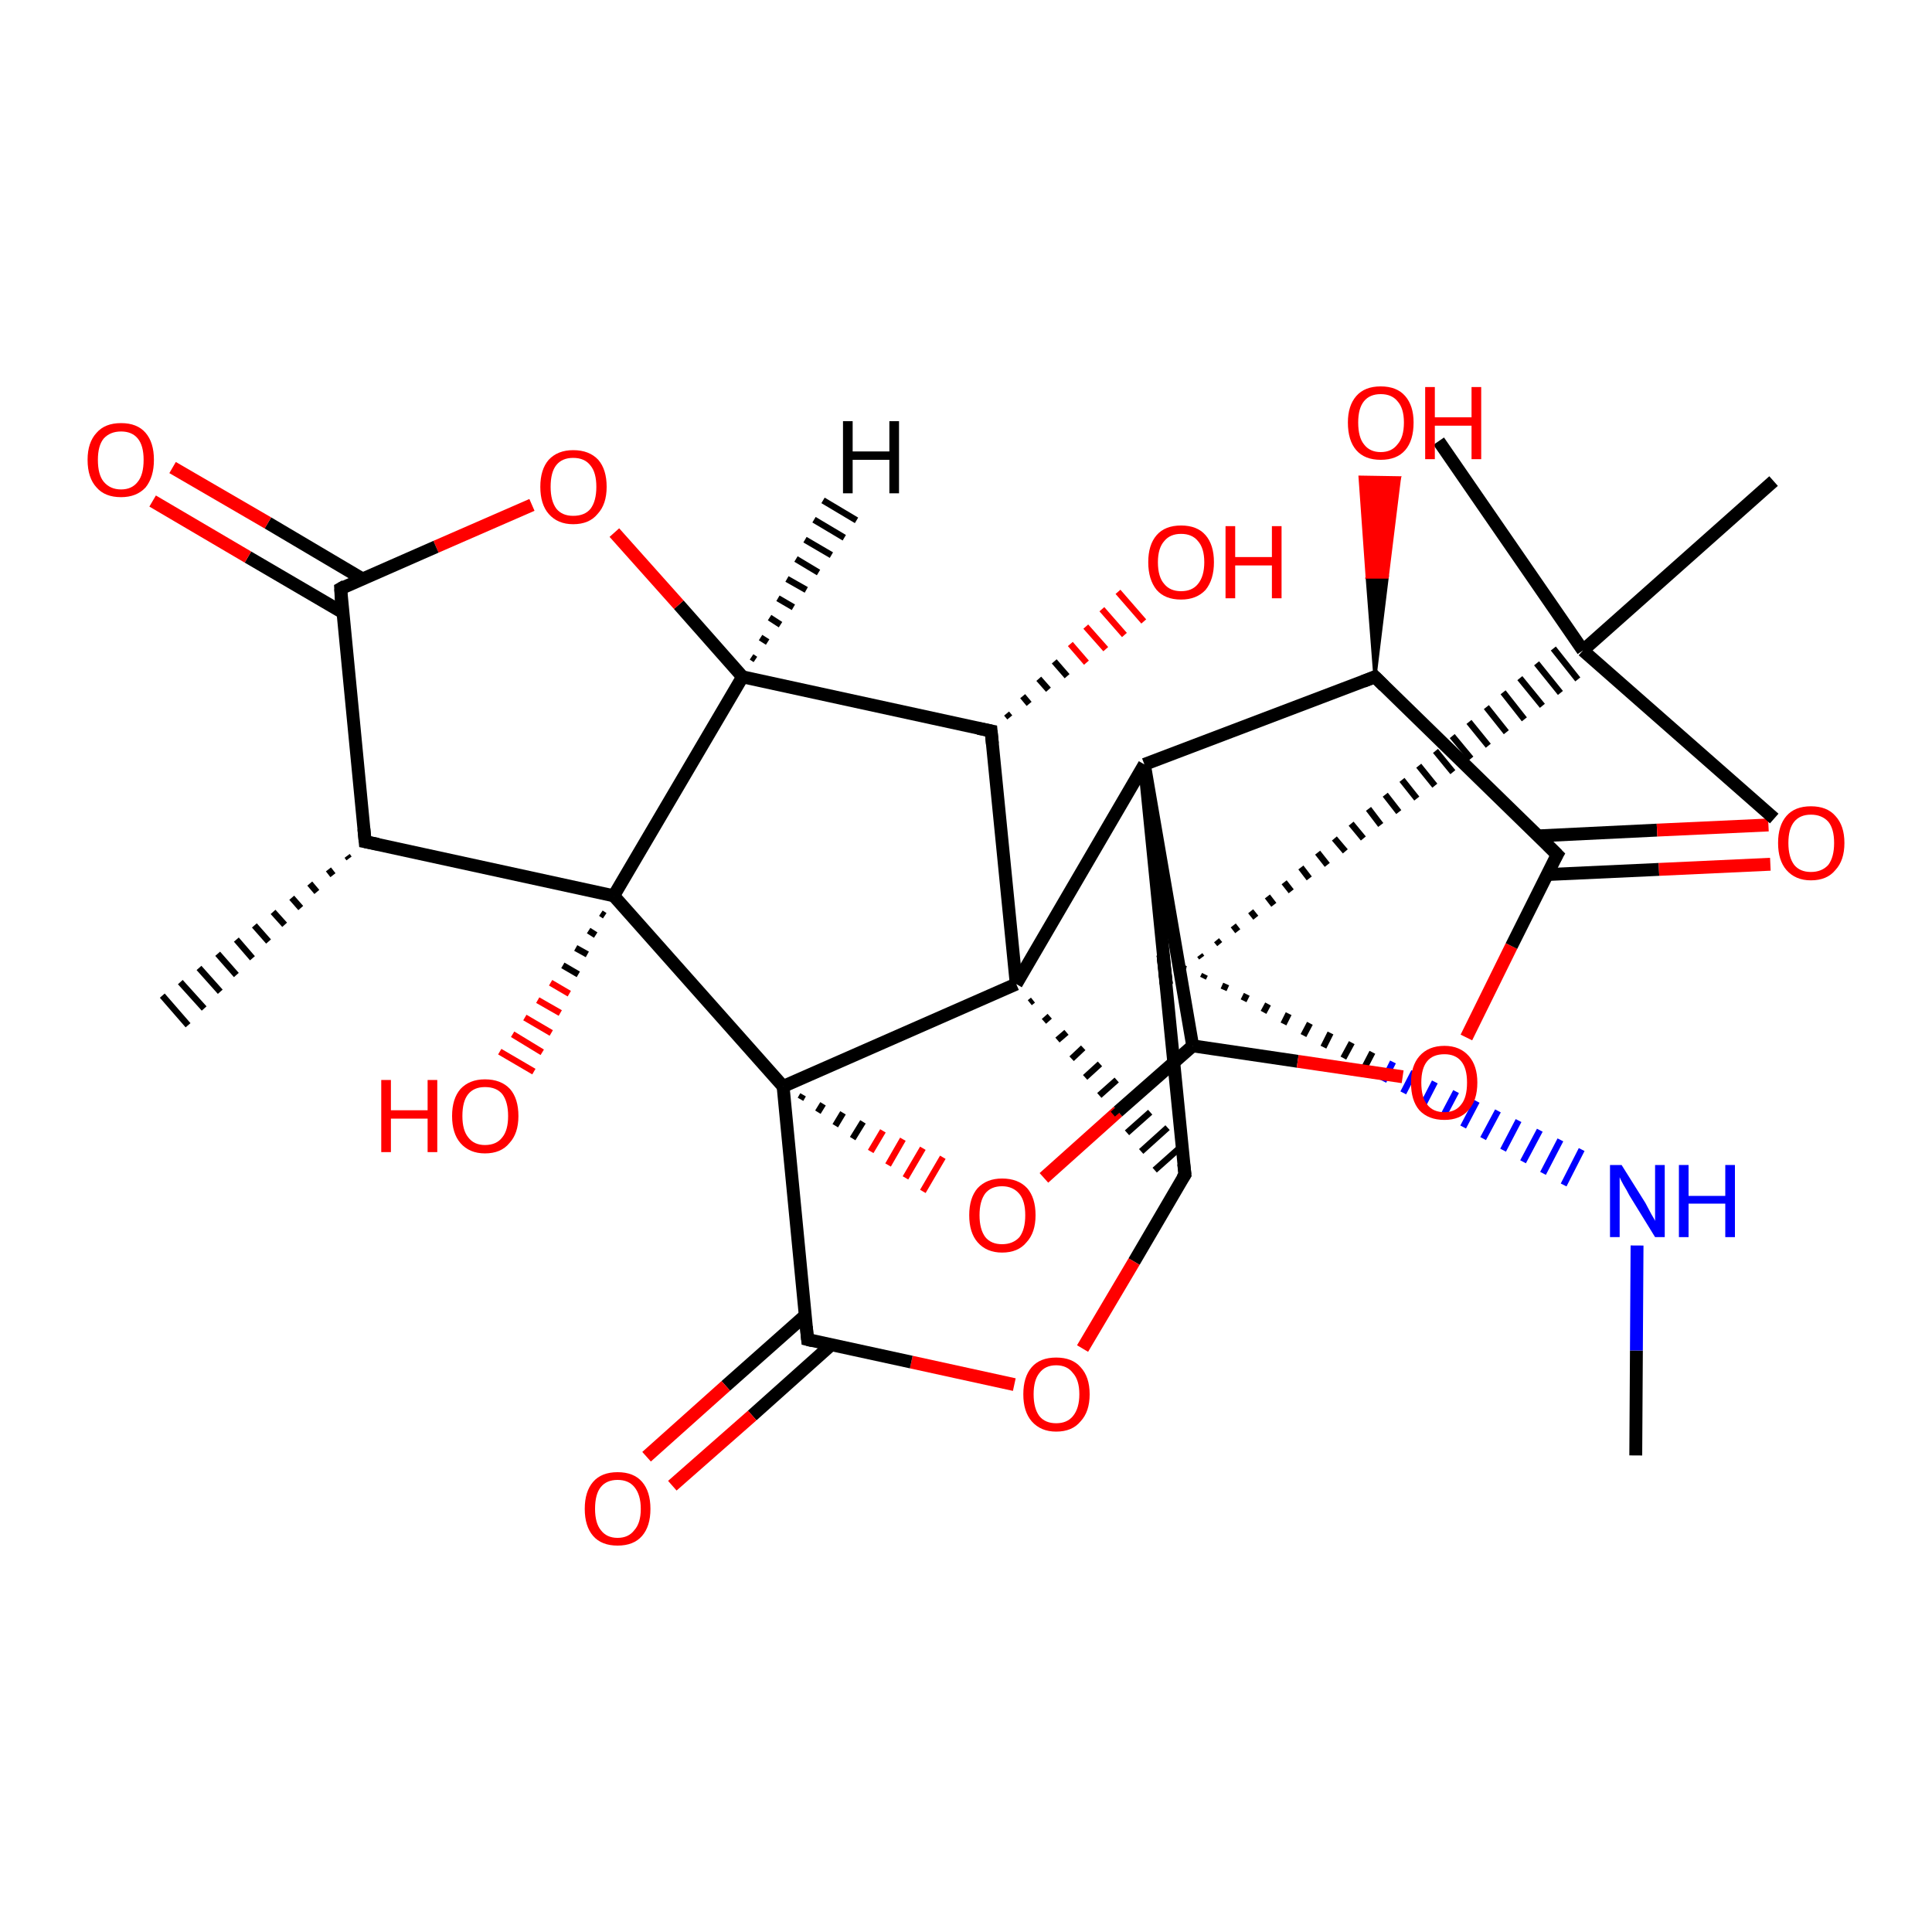 <?xml version='1.0' encoding='iso-8859-1'?>
<svg version='1.1' baseProfile='full'
              xmlns='http://www.w3.org/2000/svg'
                      xmlns:rdkit='http://www.rdkit.org/xml'
                      xmlns:xlink='http://www.w3.org/1999/xlink'
                  xml:space='preserve'
width='300px' height='300px' viewBox='0 0 300 300'>
<!-- END OF HEADER -->
<rect style='opacity:1.0;fill:#FFFFFF;stroke:none' width='300.0' height='300.0' x='0.0' y='0.0'> </rect>
<path class='bond-0 atom-0 atom-1' d='M 254.0,226.0 L 254.1,209.7' style='fill:none;fill-rule:evenodd;stroke:#000000;stroke-width:2.0px;stroke-linecap:butt;stroke-linejoin:miter;stroke-opacity:1' />
<path class='bond-0 atom-0 atom-1' d='M 254.1,209.7 L 254.2,193.4' style='fill:none;fill-rule:evenodd;stroke:#0000FF;stroke-width:2.0px;stroke-linecap:butt;stroke-linejoin:miter;stroke-opacity:1' />
<path class='bond-1 atom-2 atom-1' d='M 183.7,150.1 L 183.9,149.8' style='fill:none;fill-rule:evenodd;stroke:#000000;stroke-width:1.0px;stroke-linecap:butt;stroke-linejoin:miter;stroke-opacity:1' />
<path class='bond-1 atom-2 atom-1' d='M 186.8,151.9 L 187.1,151.3' style='fill:none;fill-rule:evenodd;stroke:#000000;stroke-width:1.0px;stroke-linecap:butt;stroke-linejoin:miter;stroke-opacity:1' />
<path class='bond-1 atom-2 atom-1' d='M 190.0,153.7 L 190.4,152.8' style='fill:none;fill-rule:evenodd;stroke:#000000;stroke-width:1.0px;stroke-linecap:butt;stroke-linejoin:miter;stroke-opacity:1' />
<path class='bond-1 atom-2 atom-1' d='M 193.1,155.4 L 193.6,154.4' style='fill:none;fill-rule:evenodd;stroke:#000000;stroke-width:1.0px;stroke-linecap:butt;stroke-linejoin:miter;stroke-opacity:1' />
<path class='bond-1 atom-2 atom-1' d='M 196.2,157.2 L 196.9,155.9' style='fill:none;fill-rule:evenodd;stroke:#000000;stroke-width:1.0px;stroke-linecap:butt;stroke-linejoin:miter;stroke-opacity:1' />
<path class='bond-1 atom-2 atom-1' d='M 199.3,159.0 L 200.1,157.4' style='fill:none;fill-rule:evenodd;stroke:#000000;stroke-width:1.0px;stroke-linecap:butt;stroke-linejoin:miter;stroke-opacity:1' />
<path class='bond-1 atom-2 atom-1' d='M 202.4,160.8 L 203.4,158.9' style='fill:none;fill-rule:evenodd;stroke:#000000;stroke-width:1.0px;stroke-linecap:butt;stroke-linejoin:miter;stroke-opacity:1' />
<path class='bond-1 atom-2 atom-1' d='M 205.5,162.6 L 206.6,160.4' style='fill:none;fill-rule:evenodd;stroke:#000000;stroke-width:1.0px;stroke-linecap:butt;stroke-linejoin:miter;stroke-opacity:1' />
<path class='bond-1 atom-2 atom-1' d='M 208.6,164.3 L 209.9,161.9' style='fill:none;fill-rule:evenodd;stroke:#000000;stroke-width:1.0px;stroke-linecap:butt;stroke-linejoin:miter;stroke-opacity:1' />
<path class='bond-1 atom-2 atom-1' d='M 211.7,166.1 L 213.1,163.4' style='fill:none;fill-rule:evenodd;stroke:#000000;stroke-width:1.0px;stroke-linecap:butt;stroke-linejoin:miter;stroke-opacity:1' />
<path class='bond-1 atom-2 atom-1' d='M 214.8,167.9 L 216.3,164.9' style='fill:none;fill-rule:evenodd;stroke:#0000FF;stroke-width:1.0px;stroke-linecap:butt;stroke-linejoin:miter;stroke-opacity:1' />
<path class='bond-1 atom-2 atom-1' d='M 217.9,169.7 L 219.6,166.4' style='fill:none;fill-rule:evenodd;stroke:#0000FF;stroke-width:1.0px;stroke-linecap:butt;stroke-linejoin:miter;stroke-opacity:1' />
<path class='bond-1 atom-2 atom-1' d='M 221.0,171.5 L 222.8,168.0' style='fill:none;fill-rule:evenodd;stroke:#0000FF;stroke-width:1.0px;stroke-linecap:butt;stroke-linejoin:miter;stroke-opacity:1' />
<path class='bond-1 atom-2 atom-1' d='M 224.1,173.3 L 226.1,169.5' style='fill:none;fill-rule:evenodd;stroke:#0000FF;stroke-width:1.0px;stroke-linecap:butt;stroke-linejoin:miter;stroke-opacity:1' />
<path class='bond-1 atom-2 atom-1' d='M 227.2,175.0 L 229.3,171.0' style='fill:none;fill-rule:evenodd;stroke:#0000FF;stroke-width:1.0px;stroke-linecap:butt;stroke-linejoin:miter;stroke-opacity:1' />
<path class='bond-1 atom-2 atom-1' d='M 230.3,176.8 L 232.6,172.5' style='fill:none;fill-rule:evenodd;stroke:#0000FF;stroke-width:1.0px;stroke-linecap:butt;stroke-linejoin:miter;stroke-opacity:1' />
<path class='bond-1 atom-2 atom-1' d='M 233.4,178.6 L 235.8,174.0' style='fill:none;fill-rule:evenodd;stroke:#0000FF;stroke-width:1.0px;stroke-linecap:butt;stroke-linejoin:miter;stroke-opacity:1' />
<path class='bond-1 atom-2 atom-1' d='M 236.5,180.4 L 239.1,175.5' style='fill:none;fill-rule:evenodd;stroke:#0000FF;stroke-width:1.0px;stroke-linecap:butt;stroke-linejoin:miter;stroke-opacity:1' />
<path class='bond-1 atom-2 atom-1' d='M 239.6,182.2 L 242.3,177.0' style='fill:none;fill-rule:evenodd;stroke:#0000FF;stroke-width:1.0px;stroke-linecap:butt;stroke-linejoin:miter;stroke-opacity:1' />
<path class='bond-1 atom-2 atom-1' d='M 242.8,184.0 L 245.6,178.5' style='fill:none;fill-rule:evenodd;stroke:#0000FF;stroke-width:1.0px;stroke-linecap:butt;stroke-linejoin:miter;stroke-opacity:1' />
<path class='bond-2 atom-2 atom-3' d='M 180.6,148.3 L 184.0,182.4' style='fill:none;fill-rule:evenodd;stroke:#000000;stroke-width:2.0px;stroke-linecap:butt;stroke-linejoin:miter;stroke-opacity:1' />
<path class='bond-3 atom-3 atom-4' d='M 184.0,182.4 L 176.1,195.9' style='fill:none;fill-rule:evenodd;stroke:#000000;stroke-width:2.0px;stroke-linecap:butt;stroke-linejoin:miter;stroke-opacity:1' />
<path class='bond-3 atom-3 atom-4' d='M 176.1,195.9 L 168.1,209.4' style='fill:none;fill-rule:evenodd;stroke:#FF0000;stroke-width:2.0px;stroke-linecap:butt;stroke-linejoin:miter;stroke-opacity:1' />
<path class='bond-4 atom-4 atom-5' d='M 157.5,215.0 L 141.5,211.5' style='fill:none;fill-rule:evenodd;stroke:#FF0000;stroke-width:2.0px;stroke-linecap:butt;stroke-linejoin:miter;stroke-opacity:1' />
<path class='bond-4 atom-4 atom-5' d='M 141.5,211.5 L 125.4,208.0' style='fill:none;fill-rule:evenodd;stroke:#000000;stroke-width:2.0px;stroke-linecap:butt;stroke-linejoin:miter;stroke-opacity:1' />
<path class='bond-5 atom-5 atom-6' d='M 125.1,204.2 L 112.7,215.2' style='fill:none;fill-rule:evenodd;stroke:#000000;stroke-width:2.0px;stroke-linecap:butt;stroke-linejoin:miter;stroke-opacity:1' />
<path class='bond-5 atom-5 atom-6' d='M 112.7,215.2 L 100.4,226.2' style='fill:none;fill-rule:evenodd;stroke:#FF0000;stroke-width:2.0px;stroke-linecap:butt;stroke-linejoin:miter;stroke-opacity:1' />
<path class='bond-5 atom-5 atom-6' d='M 129.1,208.8 L 116.8,219.8' style='fill:none;fill-rule:evenodd;stroke:#000000;stroke-width:2.0px;stroke-linecap:butt;stroke-linejoin:miter;stroke-opacity:1' />
<path class='bond-5 atom-5 atom-6' d='M 116.8,219.8 L 104.4,230.7' style='fill:none;fill-rule:evenodd;stroke:#FF0000;stroke-width:2.0px;stroke-linecap:butt;stroke-linejoin:miter;stroke-opacity:1' />
<path class='bond-6 atom-5 atom-7' d='M 125.4,208.0 L 121.6,168.7' style='fill:none;fill-rule:evenodd;stroke:#000000;stroke-width:2.0px;stroke-linecap:butt;stroke-linejoin:miter;stroke-opacity:1' />
<path class='bond-7 atom-7 atom-8' d='M 124.3,170.7 L 124.7,170.0' style='fill:none;fill-rule:evenodd;stroke:#000000;stroke-width:1.0px;stroke-linecap:butt;stroke-linejoin:miter;stroke-opacity:1' />
<path class='bond-7 atom-7 atom-8' d='M 127.0,172.7 L 127.8,171.4' style='fill:none;fill-rule:evenodd;stroke:#000000;stroke-width:1.0px;stroke-linecap:butt;stroke-linejoin:miter;stroke-opacity:1' />
<path class='bond-7 atom-7 atom-8' d='M 129.7,174.8 L 130.9,172.8' style='fill:none;fill-rule:evenodd;stroke:#000000;stroke-width:1.0px;stroke-linecap:butt;stroke-linejoin:miter;stroke-opacity:1' />
<path class='bond-7 atom-7 atom-8' d='M 132.4,176.8 L 134.0,174.2' style='fill:none;fill-rule:evenodd;stroke:#000000;stroke-width:1.0px;stroke-linecap:butt;stroke-linejoin:miter;stroke-opacity:1' />
<path class='bond-7 atom-7 atom-8' d='M 135.2,178.8 L 137.1,175.6' style='fill:none;fill-rule:evenodd;stroke:#FF0000;stroke-width:1.0px;stroke-linecap:butt;stroke-linejoin:miter;stroke-opacity:1' />
<path class='bond-7 atom-7 atom-8' d='M 137.9,180.9 L 140.2,176.9' style='fill:none;fill-rule:evenodd;stroke:#FF0000;stroke-width:1.0px;stroke-linecap:butt;stroke-linejoin:miter;stroke-opacity:1' />
<path class='bond-7 atom-7 atom-8' d='M 140.6,182.9 L 143.3,178.3' style='fill:none;fill-rule:evenodd;stroke:#FF0000;stroke-width:1.0px;stroke-linecap:butt;stroke-linejoin:miter;stroke-opacity:1' />
<path class='bond-7 atom-7 atom-8' d='M 143.3,185.0 L 146.4,179.7' style='fill:none;fill-rule:evenodd;stroke:#FF0000;stroke-width:1.0px;stroke-linecap:butt;stroke-linejoin:miter;stroke-opacity:1' />
<path class='bond-8 atom-8 atom-9' d='M 162.1,182.9 L 173.6,172.6' style='fill:none;fill-rule:evenodd;stroke:#FF0000;stroke-width:2.0px;stroke-linecap:butt;stroke-linejoin:miter;stroke-opacity:1' />
<path class='bond-8 atom-8 atom-9' d='M 173.6,172.6 L 185.2,162.4' style='fill:none;fill-rule:evenodd;stroke:#000000;stroke-width:2.0px;stroke-linecap:butt;stroke-linejoin:miter;stroke-opacity:1' />
<path class='bond-9 atom-9 atom-10' d='M 185.2,162.4 L 201.5,164.8' style='fill:none;fill-rule:evenodd;stroke:#000000;stroke-width:2.0px;stroke-linecap:butt;stroke-linejoin:miter;stroke-opacity:1' />
<path class='bond-9 atom-9 atom-10' d='M 201.5,164.8 L 217.8,167.2' style='fill:none;fill-rule:evenodd;stroke:#FF0000;stroke-width:2.0px;stroke-linecap:butt;stroke-linejoin:miter;stroke-opacity:1' />
<path class='bond-10 atom-10 atom-11' d='M 227.7,161.1 L 234.7,146.9' style='fill:none;fill-rule:evenodd;stroke:#FF0000;stroke-width:2.0px;stroke-linecap:butt;stroke-linejoin:miter;stroke-opacity:1' />
<path class='bond-10 atom-10 atom-11' d='M 234.7,146.9 L 241.8,132.7' style='fill:none;fill-rule:evenodd;stroke:#000000;stroke-width:2.0px;stroke-linecap:butt;stroke-linejoin:miter;stroke-opacity:1' />
<path class='bond-11 atom-11 atom-12' d='M 240.2,135.8 L 257.6,135.0' style='fill:none;fill-rule:evenodd;stroke:#000000;stroke-width:2.0px;stroke-linecap:butt;stroke-linejoin:miter;stroke-opacity:1' />
<path class='bond-11 atom-11 atom-12' d='M 257.6,135.0 L 274.9,134.2' style='fill:none;fill-rule:evenodd;stroke:#FF0000;stroke-width:2.0px;stroke-linecap:butt;stroke-linejoin:miter;stroke-opacity:1' />
<path class='bond-11 atom-11 atom-12' d='M 238.8,129.8 L 257.3,128.9' style='fill:none;fill-rule:evenodd;stroke:#000000;stroke-width:2.0px;stroke-linecap:butt;stroke-linejoin:miter;stroke-opacity:1' />
<path class='bond-11 atom-11 atom-12' d='M 257.3,128.9 L 274.6,128.1' style='fill:none;fill-rule:evenodd;stroke:#FF0000;stroke-width:2.0px;stroke-linecap:butt;stroke-linejoin:miter;stroke-opacity:1' />
<path class='bond-12 atom-11 atom-13' d='M 241.8,132.7 L 213.5,105.1' style='fill:none;fill-rule:evenodd;stroke:#000000;stroke-width:2.0px;stroke-linecap:butt;stroke-linejoin:miter;stroke-opacity:1' />
<path class='bond-13 atom-13 atom-14' d='M 213.5,105.1 L 212.3,89.6 L 215.4,89.6 Z' style='fill:#000000;fill-rule:evenodd;fill-opacity:1;stroke:#000000;stroke-width:0.5px;stroke-linecap:butt;stroke-linejoin:miter;stroke-opacity:1;' />
<path class='bond-13 atom-13 atom-14' d='M 212.3,89.6 L 217.3,74.2 L 211.2,74.1 Z' style='fill:#FF0000;fill-rule:evenodd;fill-opacity:1;stroke:#FF0000;stroke-width:0.5px;stroke-linecap:butt;stroke-linejoin:miter;stroke-opacity:1;' />
<path class='bond-13 atom-13 atom-14' d='M 212.3,89.6 L 215.4,89.6 L 217.3,74.2 Z' style='fill:#FF0000;fill-rule:evenodd;fill-opacity:1;stroke:#FF0000;stroke-width:0.5px;stroke-linecap:butt;stroke-linejoin:miter;stroke-opacity:1;' />
<path class='bond-14 atom-13 atom-15' d='M 213.5,105.1 L 177.7,118.7' style='fill:none;fill-rule:evenodd;stroke:#000000;stroke-width:2.0px;stroke-linecap:butt;stroke-linejoin:miter;stroke-opacity:1' />
<path class='bond-15 atom-15 atom-16' d='M 177.7,118.7 L 181.1,152.8' style='fill:none;fill-rule:evenodd;stroke:#000000;stroke-width:2.0px;stroke-linecap:butt;stroke-linejoin:miter;stroke-opacity:1' />
<path class='bond-16 atom-16 atom-17' d='M 183.9,150.7 L 183.7,150.5' style='fill:none;fill-rule:evenodd;stroke:#000000;stroke-width:1.0px;stroke-linecap:butt;stroke-linejoin:miter;stroke-opacity:1' />
<path class='bond-16 atom-16 atom-17' d='M 186.6,148.7 L 186.3,148.3' style='fill:none;fill-rule:evenodd;stroke:#000000;stroke-width:1.0px;stroke-linecap:butt;stroke-linejoin:miter;stroke-opacity:1' />
<path class='bond-16 atom-16 atom-17' d='M 189.4,146.6 L 188.9,146.0' style='fill:none;fill-rule:evenodd;stroke:#000000;stroke-width:1.0px;stroke-linecap:butt;stroke-linejoin:miter;stroke-opacity:1' />
<path class='bond-16 atom-16 atom-17' d='M 192.2,144.6 L 191.5,143.7' style='fill:none;fill-rule:evenodd;stroke:#000000;stroke-width:1.0px;stroke-linecap:butt;stroke-linejoin:miter;stroke-opacity:1' />
<path class='bond-16 atom-16 atom-17' d='M 195.0,142.5 L 194.2,141.5' style='fill:none;fill-rule:evenodd;stroke:#000000;stroke-width:1.0px;stroke-linecap:butt;stroke-linejoin:miter;stroke-opacity:1' />
<path class='bond-16 atom-16 atom-17' d='M 197.8,140.5 L 196.8,139.2' style='fill:none;fill-rule:evenodd;stroke:#000000;stroke-width:1.0px;stroke-linecap:butt;stroke-linejoin:miter;stroke-opacity:1' />
<path class='bond-16 atom-16 atom-17' d='M 200.5,138.4 L 199.4,137.0' style='fill:none;fill-rule:evenodd;stroke:#000000;stroke-width:1.0px;stroke-linecap:butt;stroke-linejoin:miter;stroke-opacity:1' />
<path class='bond-16 atom-16 atom-17' d='M 203.3,136.4 L 202.0,134.7' style='fill:none;fill-rule:evenodd;stroke:#000000;stroke-width:1.0px;stroke-linecap:butt;stroke-linejoin:miter;stroke-opacity:1' />
<path class='bond-16 atom-16 atom-17' d='M 206.1,134.3 L 204.6,132.4' style='fill:none;fill-rule:evenodd;stroke:#000000;stroke-width:1.0px;stroke-linecap:butt;stroke-linejoin:miter;stroke-opacity:1' />
<path class='bond-16 atom-16 atom-17' d='M 208.9,132.2 L 207.2,130.2' style='fill:none;fill-rule:evenodd;stroke:#000000;stroke-width:1.0px;stroke-linecap:butt;stroke-linejoin:miter;stroke-opacity:1' />
<path class='bond-16 atom-16 atom-17' d='M 211.7,130.2 L 209.8,127.9' style='fill:none;fill-rule:evenodd;stroke:#000000;stroke-width:1.0px;stroke-linecap:butt;stroke-linejoin:miter;stroke-opacity:1' />
<path class='bond-16 atom-16 atom-17' d='M 214.4,128.1 L 212.5,125.6' style='fill:none;fill-rule:evenodd;stroke:#000000;stroke-width:1.0px;stroke-linecap:butt;stroke-linejoin:miter;stroke-opacity:1' />
<path class='bond-16 atom-16 atom-17' d='M 217.2,126.1 L 215.1,123.4' style='fill:none;fill-rule:evenodd;stroke:#000000;stroke-width:1.0px;stroke-linecap:butt;stroke-linejoin:miter;stroke-opacity:1' />
<path class='bond-16 atom-16 atom-17' d='M 220.0,124.0 L 217.7,121.1' style='fill:none;fill-rule:evenodd;stroke:#000000;stroke-width:1.0px;stroke-linecap:butt;stroke-linejoin:miter;stroke-opacity:1' />
<path class='bond-16 atom-16 atom-17' d='M 222.8,122.0 L 220.3,118.9' style='fill:none;fill-rule:evenodd;stroke:#000000;stroke-width:1.0px;stroke-linecap:butt;stroke-linejoin:miter;stroke-opacity:1' />
<path class='bond-16 atom-16 atom-17' d='M 225.6,119.9 L 222.9,116.6' style='fill:none;fill-rule:evenodd;stroke:#000000;stroke-width:1.0px;stroke-linecap:butt;stroke-linejoin:miter;stroke-opacity:1' />
<path class='bond-16 atom-16 atom-17' d='M 228.4,117.8 L 225.5,114.3' style='fill:none;fill-rule:evenodd;stroke:#000000;stroke-width:1.0px;stroke-linecap:butt;stroke-linejoin:miter;stroke-opacity:1' />
<path class='bond-16 atom-16 atom-17' d='M 231.1,115.8 L 228.1,112.1' style='fill:none;fill-rule:evenodd;stroke:#000000;stroke-width:1.0px;stroke-linecap:butt;stroke-linejoin:miter;stroke-opacity:1' />
<path class='bond-16 atom-16 atom-17' d='M 233.9,113.7 L 230.8,109.8' style='fill:none;fill-rule:evenodd;stroke:#000000;stroke-width:1.0px;stroke-linecap:butt;stroke-linejoin:miter;stroke-opacity:1' />
<path class='bond-16 atom-16 atom-17' d='M 236.7,111.7 L 233.4,107.5' style='fill:none;fill-rule:evenodd;stroke:#000000;stroke-width:1.0px;stroke-linecap:butt;stroke-linejoin:miter;stroke-opacity:1' />
<path class='bond-16 atom-16 atom-17' d='M 239.5,109.6 L 236.0,105.3' style='fill:none;fill-rule:evenodd;stroke:#000000;stroke-width:1.0px;stroke-linecap:butt;stroke-linejoin:miter;stroke-opacity:1' />
<path class='bond-16 atom-16 atom-17' d='M 242.3,107.6 L 238.6,103.0' style='fill:none;fill-rule:evenodd;stroke:#000000;stroke-width:1.0px;stroke-linecap:butt;stroke-linejoin:miter;stroke-opacity:1' />
<path class='bond-16 atom-16 atom-17' d='M 245.0,105.5 L 241.2,100.7' style='fill:none;fill-rule:evenodd;stroke:#000000;stroke-width:1.0px;stroke-linecap:butt;stroke-linejoin:miter;stroke-opacity:1' />
<path class='bond-17 atom-17 atom-18' d='M 245.8,101.0 L 223.4,68.5' style='fill:none;fill-rule:evenodd;stroke:#000000;stroke-width:2.0px;stroke-linecap:butt;stroke-linejoin:miter;stroke-opacity:1' />
<path class='bond-18 atom-17 atom-19' d='M 245.8,101.0 L 275.5,127.1' style='fill:none;fill-rule:evenodd;stroke:#000000;stroke-width:2.0px;stroke-linecap:butt;stroke-linejoin:miter;stroke-opacity:1' />
<path class='bond-19 atom-17 atom-20' d='M 245.8,101.0 L 275.4,74.7' style='fill:none;fill-rule:evenodd;stroke:#000000;stroke-width:2.0px;stroke-linecap:butt;stroke-linejoin:miter;stroke-opacity:1' />
<path class='bond-20 atom-15 atom-21' d='M 177.7,118.7 L 157.8,152.8' style='fill:none;fill-rule:evenodd;stroke:#000000;stroke-width:2.0px;stroke-linecap:butt;stroke-linejoin:miter;stroke-opacity:1' />
<path class='bond-21 atom-21 atom-22' d='M 157.8,152.8 L 153.9,113.5' style='fill:none;fill-rule:evenodd;stroke:#000000;stroke-width:2.0px;stroke-linecap:butt;stroke-linejoin:miter;stroke-opacity:1' />
<path class='bond-22 atom-22 atom-23' d='M 156.3,110.8 L 156.8,111.4' style='fill:none;fill-rule:evenodd;stroke:#000000;stroke-width:1.0px;stroke-linecap:butt;stroke-linejoin:miter;stroke-opacity:1' />
<path class='bond-22 atom-22 atom-23' d='M 158.8,108.1 L 159.8,109.3' style='fill:none;fill-rule:evenodd;stroke:#000000;stroke-width:1.0px;stroke-linecap:butt;stroke-linejoin:miter;stroke-opacity:1' />
<path class='bond-22 atom-22 atom-23' d='M 161.3,105.4 L 162.8,107.1' style='fill:none;fill-rule:evenodd;stroke:#000000;stroke-width:1.0px;stroke-linecap:butt;stroke-linejoin:miter;stroke-opacity:1' />
<path class='bond-22 atom-22 atom-23' d='M 163.7,102.7 L 165.7,105.0' style='fill:none;fill-rule:evenodd;stroke:#000000;stroke-width:1.0px;stroke-linecap:butt;stroke-linejoin:miter;stroke-opacity:1' />
<path class='bond-22 atom-22 atom-23' d='M 166.2,100.0 L 168.7,102.9' style='fill:none;fill-rule:evenodd;stroke:#FF0000;stroke-width:1.0px;stroke-linecap:butt;stroke-linejoin:miter;stroke-opacity:1' />
<path class='bond-22 atom-22 atom-23' d='M 168.6,97.3 L 171.7,100.8' style='fill:none;fill-rule:evenodd;stroke:#FF0000;stroke-width:1.0px;stroke-linecap:butt;stroke-linejoin:miter;stroke-opacity:1' />
<path class='bond-22 atom-22 atom-23' d='M 171.1,94.6 L 174.6,98.6' style='fill:none;fill-rule:evenodd;stroke:#FF0000;stroke-width:1.0px;stroke-linecap:butt;stroke-linejoin:miter;stroke-opacity:1' />
<path class='bond-22 atom-22 atom-23' d='M 173.6,91.9 L 177.6,96.5' style='fill:none;fill-rule:evenodd;stroke:#FF0000;stroke-width:1.0px;stroke-linecap:butt;stroke-linejoin:miter;stroke-opacity:1' />
<path class='bond-23 atom-22 atom-24' d='M 153.9,113.5 L 115.3,105.1' style='fill:none;fill-rule:evenodd;stroke:#000000;stroke-width:2.0px;stroke-linecap:butt;stroke-linejoin:miter;stroke-opacity:1' />
<path class='bond-24 atom-24 atom-25' d='M 115.3,105.1 L 105.4,93.9' style='fill:none;fill-rule:evenodd;stroke:#000000;stroke-width:2.0px;stroke-linecap:butt;stroke-linejoin:miter;stroke-opacity:1' />
<path class='bond-24 atom-24 atom-25' d='M 105.4,93.9 L 95.4,82.7' style='fill:none;fill-rule:evenodd;stroke:#FF0000;stroke-width:2.0px;stroke-linecap:butt;stroke-linejoin:miter;stroke-opacity:1' />
<path class='bond-25 atom-25 atom-26' d='M 82.6,78.4 L 67.7,84.9' style='fill:none;fill-rule:evenodd;stroke:#FF0000;stroke-width:2.0px;stroke-linecap:butt;stroke-linejoin:miter;stroke-opacity:1' />
<path class='bond-25 atom-25 atom-26' d='M 67.7,84.9 L 52.9,91.4' style='fill:none;fill-rule:evenodd;stroke:#000000;stroke-width:2.0px;stroke-linecap:butt;stroke-linejoin:miter;stroke-opacity:1' />
<path class='bond-26 atom-26 atom-27' d='M 56.3,89.9 L 41.6,81.2' style='fill:none;fill-rule:evenodd;stroke:#000000;stroke-width:2.0px;stroke-linecap:butt;stroke-linejoin:miter;stroke-opacity:1' />
<path class='bond-26 atom-26 atom-27' d='M 41.6,81.2 L 26.8,72.6' style='fill:none;fill-rule:evenodd;stroke:#FF0000;stroke-width:2.0px;stroke-linecap:butt;stroke-linejoin:miter;stroke-opacity:1' />
<path class='bond-26 atom-26 atom-27' d='M 53.2,95.1 L 38.5,86.5' style='fill:none;fill-rule:evenodd;stroke:#000000;stroke-width:2.0px;stroke-linecap:butt;stroke-linejoin:miter;stroke-opacity:1' />
<path class='bond-26 atom-26 atom-27' d='M 38.5,86.5 L 23.7,77.8' style='fill:none;fill-rule:evenodd;stroke:#FF0000;stroke-width:2.0px;stroke-linecap:butt;stroke-linejoin:miter;stroke-opacity:1' />
<path class='bond-27 atom-26 atom-28' d='M 52.9,91.4 L 56.7,130.7' style='fill:none;fill-rule:evenodd;stroke:#000000;stroke-width:2.0px;stroke-linecap:butt;stroke-linejoin:miter;stroke-opacity:1' />
<path class='bond-28 atom-28 atom-29' d='M 54.2,133.3 L 53.9,132.9' style='fill:none;fill-rule:evenodd;stroke:#000000;stroke-width:1.0px;stroke-linecap:butt;stroke-linejoin:miter;stroke-opacity:1' />
<path class='bond-28 atom-28 atom-29' d='M 51.7,135.9 L 51.0,135.0' style='fill:none;fill-rule:evenodd;stroke:#000000;stroke-width:1.0px;stroke-linecap:butt;stroke-linejoin:miter;stroke-opacity:1' />
<path class='bond-28 atom-28 atom-29' d='M 49.2,138.5 L 48.1,137.2' style='fill:none;fill-rule:evenodd;stroke:#000000;stroke-width:1.0px;stroke-linecap:butt;stroke-linejoin:miter;stroke-opacity:1' />
<path class='bond-28 atom-28 atom-29' d='M 46.7,141.0 L 45.3,139.4' style='fill:none;fill-rule:evenodd;stroke:#000000;stroke-width:1.0px;stroke-linecap:butt;stroke-linejoin:miter;stroke-opacity:1' />
<path class='bond-28 atom-28 atom-29' d='M 44.2,143.6 L 42.4,141.6' style='fill:none;fill-rule:evenodd;stroke:#000000;stroke-width:1.0px;stroke-linecap:butt;stroke-linejoin:miter;stroke-opacity:1' />
<path class='bond-28 atom-28 atom-29' d='M 41.7,146.2 L 39.5,143.7' style='fill:none;fill-rule:evenodd;stroke:#000000;stroke-width:1.0px;stroke-linecap:butt;stroke-linejoin:miter;stroke-opacity:1' />
<path class='bond-28 atom-28 atom-29' d='M 39.2,148.8 L 36.7,145.9' style='fill:none;fill-rule:evenodd;stroke:#000000;stroke-width:1.0px;stroke-linecap:butt;stroke-linejoin:miter;stroke-opacity:1' />
<path class='bond-28 atom-28 atom-29' d='M 36.7,151.4 L 33.8,148.1' style='fill:none;fill-rule:evenodd;stroke:#000000;stroke-width:1.0px;stroke-linecap:butt;stroke-linejoin:miter;stroke-opacity:1' />
<path class='bond-28 atom-28 atom-29' d='M 34.2,154.0 L 30.9,150.3' style='fill:none;fill-rule:evenodd;stroke:#000000;stroke-width:1.0px;stroke-linecap:butt;stroke-linejoin:miter;stroke-opacity:1' />
<path class='bond-28 atom-28 atom-29' d='M 31.7,156.6 L 28.0,152.5' style='fill:none;fill-rule:evenodd;stroke:#000000;stroke-width:1.0px;stroke-linecap:butt;stroke-linejoin:miter;stroke-opacity:1' />
<path class='bond-28 atom-28 atom-29' d='M 29.2,159.2 L 25.2,154.6' style='fill:none;fill-rule:evenodd;stroke:#000000;stroke-width:1.0px;stroke-linecap:butt;stroke-linejoin:miter;stroke-opacity:1' />
<path class='bond-29 atom-28 atom-30' d='M 56.7,130.7 L 95.3,139.1' style='fill:none;fill-rule:evenodd;stroke:#000000;stroke-width:2.0px;stroke-linecap:butt;stroke-linejoin:miter;stroke-opacity:1' />
<path class='bond-30 atom-30 atom-31' d='M 93.9,142.2 L 93.3,141.8' style='fill:none;fill-rule:evenodd;stroke:#000000;stroke-width:1.0px;stroke-linecap:butt;stroke-linejoin:miter;stroke-opacity:1' />
<path class='bond-30 atom-30 atom-31' d='M 92.5,145.2 L 91.4,144.5' style='fill:none;fill-rule:evenodd;stroke:#000000;stroke-width:1.0px;stroke-linecap:butt;stroke-linejoin:miter;stroke-opacity:1' />
<path class='bond-30 atom-30 atom-31' d='M 91.2,148.2 L 89.4,147.2' style='fill:none;fill-rule:evenodd;stroke:#000000;stroke-width:1.0px;stroke-linecap:butt;stroke-linejoin:miter;stroke-opacity:1' />
<path class='bond-30 atom-30 atom-31' d='M 89.8,151.3 L 87.4,149.9' style='fill:none;fill-rule:evenodd;stroke:#000000;stroke-width:1.0px;stroke-linecap:butt;stroke-linejoin:miter;stroke-opacity:1' />
<path class='bond-30 atom-30 atom-31' d='M 88.4,154.3 L 85.5,152.6' style='fill:none;fill-rule:evenodd;stroke:#FF0000;stroke-width:1.0px;stroke-linecap:butt;stroke-linejoin:miter;stroke-opacity:1' />
<path class='bond-30 atom-30 atom-31' d='M 87.0,157.3 L 83.5,155.3' style='fill:none;fill-rule:evenodd;stroke:#FF0000;stroke-width:1.0px;stroke-linecap:butt;stroke-linejoin:miter;stroke-opacity:1' />
<path class='bond-30 atom-30 atom-31' d='M 85.6,160.4 L 81.5,158.0' style='fill:none;fill-rule:evenodd;stroke:#FF0000;stroke-width:1.0px;stroke-linecap:butt;stroke-linejoin:miter;stroke-opacity:1' />
<path class='bond-30 atom-30 atom-31' d='M 84.2,163.4 L 79.6,160.6' style='fill:none;fill-rule:evenodd;stroke:#FF0000;stroke-width:1.0px;stroke-linecap:butt;stroke-linejoin:miter;stroke-opacity:1' />
<path class='bond-30 atom-30 atom-31' d='M 82.9,166.4 L 77.6,163.3' style='fill:none;fill-rule:evenodd;stroke:#FF0000;stroke-width:1.0px;stroke-linecap:butt;stroke-linejoin:miter;stroke-opacity:1' />
<path class='bond-31 atom-16 atom-2' d='M 181.1,152.8 L 180.6,148.3' style='fill:none;fill-rule:evenodd;stroke:#000000;stroke-width:2.0px;stroke-linecap:butt;stroke-linejoin:miter;stroke-opacity:1' />
<path class='bond-32 atom-30 atom-24' d='M 95.3,139.1 L 115.3,105.1' style='fill:none;fill-rule:evenodd;stroke:#000000;stroke-width:2.0px;stroke-linecap:butt;stroke-linejoin:miter;stroke-opacity:1' />
<path class='bond-33 atom-21 atom-3' d='M 159.9,155.7 L 160.4,155.3' style='fill:none;fill-rule:evenodd;stroke:#000000;stroke-width:1.0px;stroke-linecap:butt;stroke-linejoin:miter;stroke-opacity:1' />
<path class='bond-33 atom-21 atom-3' d='M 162.1,158.6 L 163.0,157.8' style='fill:none;fill-rule:evenodd;stroke:#000000;stroke-width:1.0px;stroke-linecap:butt;stroke-linejoin:miter;stroke-opacity:1' />
<path class='bond-33 atom-21 atom-3' d='M 164.2,161.5 L 165.6,160.3' style='fill:none;fill-rule:evenodd;stroke:#000000;stroke-width:1.0px;stroke-linecap:butt;stroke-linejoin:miter;stroke-opacity:1' />
<path class='bond-33 atom-21 atom-3' d='M 166.4,164.4 L 168.2,162.7' style='fill:none;fill-rule:evenodd;stroke:#000000;stroke-width:1.0px;stroke-linecap:butt;stroke-linejoin:miter;stroke-opacity:1' />
<path class='bond-33 atom-21 atom-3' d='M 168.5,167.3 L 170.8,165.2' style='fill:none;fill-rule:evenodd;stroke:#000000;stroke-width:1.0px;stroke-linecap:butt;stroke-linejoin:miter;stroke-opacity:1' />
<path class='bond-33 atom-21 atom-3' d='M 170.7,170.1 L 173.4,167.7' style='fill:none;fill-rule:evenodd;stroke:#000000;stroke-width:1.0px;stroke-linecap:butt;stroke-linejoin:miter;stroke-opacity:1' />
<path class='bond-33 atom-21 atom-3' d='M 172.8,173.0 L 176.0,170.2' style='fill:none;fill-rule:evenodd;stroke:#000000;stroke-width:1.0px;stroke-linecap:butt;stroke-linejoin:miter;stroke-opacity:1' />
<path class='bond-33 atom-21 atom-3' d='M 175.0,175.9 L 178.6,172.7' style='fill:none;fill-rule:evenodd;stroke:#000000;stroke-width:1.0px;stroke-linecap:butt;stroke-linejoin:miter;stroke-opacity:1' />
<path class='bond-33 atom-21 atom-3' d='M 177.2,178.8 L 181.3,175.1' style='fill:none;fill-rule:evenodd;stroke:#000000;stroke-width:1.0px;stroke-linecap:butt;stroke-linejoin:miter;stroke-opacity:1' />
<path class='bond-33 atom-21 atom-3' d='M 179.3,181.7 L 183.9,177.6' style='fill:none;fill-rule:evenodd;stroke:#000000;stroke-width:1.0px;stroke-linecap:butt;stroke-linejoin:miter;stroke-opacity:1' />
<path class='bond-34 atom-21 atom-7' d='M 157.8,152.8 L 121.6,168.7' style='fill:none;fill-rule:evenodd;stroke:#000000;stroke-width:2.0px;stroke-linecap:butt;stroke-linejoin:miter;stroke-opacity:1' />
<path class='bond-35 atom-30 atom-7' d='M 95.3,139.1 L 121.6,168.7' style='fill:none;fill-rule:evenodd;stroke:#000000;stroke-width:2.0px;stroke-linecap:butt;stroke-linejoin:miter;stroke-opacity:1' />
<path class='bond-36 atom-15 atom-9' d='M 177.7,118.7 L 185.2,162.4' style='fill:none;fill-rule:evenodd;stroke:#000000;stroke-width:2.0px;stroke-linecap:butt;stroke-linejoin:miter;stroke-opacity:1' />
<path class='bond-37 atom-24 atom-32' d='M 116.7,102.0 L 117.3,102.4' style='fill:none;fill-rule:evenodd;stroke:#000000;stroke-width:1.0px;stroke-linecap:butt;stroke-linejoin:miter;stroke-opacity:1' />
<path class='bond-37 atom-24 atom-32' d='M 118.1,99.0 L 119.2,99.7' style='fill:none;fill-rule:evenodd;stroke:#000000;stroke-width:1.0px;stroke-linecap:butt;stroke-linejoin:miter;stroke-opacity:1' />
<path class='bond-37 atom-24 atom-32' d='M 119.5,95.9 L 121.2,97.0' style='fill:none;fill-rule:evenodd;stroke:#000000;stroke-width:1.0px;stroke-linecap:butt;stroke-linejoin:miter;stroke-opacity:1' />
<path class='bond-37 atom-24 atom-32' d='M 120.8,92.9 L 123.2,94.3' style='fill:none;fill-rule:evenodd;stroke:#000000;stroke-width:1.0px;stroke-linecap:butt;stroke-linejoin:miter;stroke-opacity:1' />
<path class='bond-37 atom-24 atom-32' d='M 122.2,89.9 L 125.2,91.6' style='fill:none;fill-rule:evenodd;stroke:#000000;stroke-width:1.0px;stroke-linecap:butt;stroke-linejoin:miter;stroke-opacity:1' />
<path class='bond-37 atom-24 atom-32' d='M 123.6,86.8 L 127.1,88.9' style='fill:none;fill-rule:evenodd;stroke:#000000;stroke-width:1.0px;stroke-linecap:butt;stroke-linejoin:miter;stroke-opacity:1' />
<path class='bond-37 atom-24 atom-32' d='M 125.0,83.8 L 129.1,86.2' style='fill:none;fill-rule:evenodd;stroke:#000000;stroke-width:1.0px;stroke-linecap:butt;stroke-linejoin:miter;stroke-opacity:1' />
<path class='bond-37 atom-24 atom-32' d='M 126.4,80.7 L 131.1,83.5' style='fill:none;fill-rule:evenodd;stroke:#000000;stroke-width:1.0px;stroke-linecap:butt;stroke-linejoin:miter;stroke-opacity:1' />
<path class='bond-37 atom-24 atom-32' d='M 127.8,77.7 L 133.0,80.8' style='fill:none;fill-rule:evenodd;stroke:#000000;stroke-width:1.0px;stroke-linecap:butt;stroke-linejoin:miter;stroke-opacity:1' />
<path d='M 180.8,150.0 L 180.6,148.3 L 180.7,148.5' style='fill:none;stroke:#000000;stroke-width:2.0px;stroke-linecap:butt;stroke-linejoin:miter;stroke-opacity:1;' />
<path d='M 183.8,180.7 L 184.0,182.4 L 183.6,183.0' style='fill:none;stroke:#000000;stroke-width:2.0px;stroke-linecap:butt;stroke-linejoin:miter;stroke-opacity:1;' />
<path d='M 126.2,208.2 L 125.4,208.0 L 125.2,206.0' style='fill:none;stroke:#000000;stroke-width:2.0px;stroke-linecap:butt;stroke-linejoin:miter;stroke-opacity:1;' />
<path d='M 241.4,133.4 L 241.8,132.7 L 240.4,131.3' style='fill:none;stroke:#000000;stroke-width:2.0px;stroke-linecap:butt;stroke-linejoin:miter;stroke-opacity:1;' />
<path d='M 214.9,106.5 L 213.5,105.1 L 211.7,105.8' style='fill:none;stroke:#000000;stroke-width:2.0px;stroke-linecap:butt;stroke-linejoin:miter;stroke-opacity:1;' />
<path d='M 180.9,151.1 L 181.1,152.8 L 181.1,152.6' style='fill:none;stroke:#000000;stroke-width:2.0px;stroke-linecap:butt;stroke-linejoin:miter;stroke-opacity:1;' />
<path d='M 154.1,115.5 L 153.9,113.5 L 151.9,113.1' style='fill:none;stroke:#000000;stroke-width:2.0px;stroke-linecap:butt;stroke-linejoin:miter;stroke-opacity:1;' />
<path d='M 53.6,91.0 L 52.9,91.4 L 53.0,93.3' style='fill:none;stroke:#000000;stroke-width:2.0px;stroke-linecap:butt;stroke-linejoin:miter;stroke-opacity:1;' />
<path d='M 56.5,128.7 L 56.7,130.7 L 58.7,131.1' style='fill:none;stroke:#000000;stroke-width:2.0px;stroke-linecap:butt;stroke-linejoin:miter;stroke-opacity:1;' />
<path class='atom-1' d='M 251.8 180.9
L 255.5 186.8
Q 255.8 187.4, 256.4 188.5
Q 257.0 189.5, 257.0 189.6
L 257.0 180.9
L 258.5 180.9
L 258.5 192.1
L 257.0 192.1
L 253.0 185.6
Q 252.6 184.8, 252.1 184.0
Q 251.6 183.1, 251.5 182.8
L 251.5 192.1
L 250.0 192.1
L 250.0 180.9
L 251.8 180.9
' fill='#0000FF'/>
<path class='atom-1' d='M 260.7 180.9
L 262.2 180.9
L 262.2 185.7
L 267.9 185.7
L 267.9 180.9
L 269.4 180.9
L 269.4 192.1
L 267.9 192.1
L 267.9 186.9
L 262.2 186.9
L 262.2 192.1
L 260.7 192.1
L 260.7 180.9
' fill='#0000FF'/>
<path class='atom-4' d='M 158.9 216.5
Q 158.9 213.8, 160.2 212.3
Q 161.5 210.8, 164.0 210.8
Q 166.5 210.8, 167.8 212.3
Q 169.2 213.8, 169.2 216.5
Q 169.2 219.2, 167.8 220.7
Q 166.5 222.3, 164.0 222.3
Q 161.6 222.3, 160.2 220.7
Q 158.9 219.2, 158.9 216.5
M 164.0 221.0
Q 165.7 221.0, 166.6 219.9
Q 167.6 218.7, 167.6 216.5
Q 167.6 214.3, 166.6 213.2
Q 165.7 212.0, 164.0 212.0
Q 162.3 212.0, 161.4 213.2
Q 160.5 214.3, 160.5 216.5
Q 160.5 218.7, 161.4 219.9
Q 162.3 221.0, 164.0 221.0
' fill='#FF0000'/>
<path class='atom-6' d='M 90.8 234.3
Q 90.8 231.6, 92.1 230.1
Q 93.4 228.6, 95.9 228.6
Q 98.4 228.6, 99.7 230.1
Q 101.0 231.6, 101.0 234.3
Q 101.0 237.0, 99.7 238.5
Q 98.4 240.0, 95.9 240.0
Q 93.4 240.0, 92.1 238.5
Q 90.8 237.0, 90.8 234.3
M 95.9 238.8
Q 97.6 238.8, 98.5 237.6
Q 99.5 236.5, 99.5 234.3
Q 99.5 232.1, 98.5 230.9
Q 97.6 229.8, 95.9 229.8
Q 94.2 229.8, 93.3 230.9
Q 92.4 232.0, 92.4 234.3
Q 92.4 236.5, 93.3 237.6
Q 94.2 238.8, 95.9 238.8
' fill='#FF0000'/>
<path class='atom-8' d='M 150.5 188.7
Q 150.5 186.0, 151.8 184.5
Q 153.2 183.0, 155.6 183.0
Q 158.1 183.0, 159.5 184.5
Q 160.8 186.0, 160.8 188.7
Q 160.8 191.4, 159.4 192.9
Q 158.1 194.5, 155.6 194.5
Q 153.2 194.5, 151.8 192.9
Q 150.5 191.4, 150.5 188.7
M 155.6 193.2
Q 157.3 193.2, 158.3 192.1
Q 159.2 190.9, 159.2 188.7
Q 159.2 186.5, 158.3 185.4
Q 157.3 184.2, 155.6 184.2
Q 153.9 184.2, 153.0 185.3
Q 152.1 186.5, 152.1 188.7
Q 152.1 190.9, 153.0 192.1
Q 153.9 193.2, 155.6 193.2
' fill='#FF0000'/>
<path class='atom-10' d='M 219.1 168.1
Q 219.1 165.5, 220.4 164.0
Q 221.8 162.4, 224.3 162.4
Q 226.7 162.4, 228.1 164.0
Q 229.4 165.5, 229.4 168.1
Q 229.4 170.9, 228.0 172.4
Q 226.7 173.9, 224.3 173.9
Q 221.8 173.9, 220.4 172.4
Q 219.1 170.9, 219.1 168.1
M 224.3 172.7
Q 226.0 172.7, 226.9 171.5
Q 227.8 170.4, 227.8 168.1
Q 227.8 165.9, 226.9 164.8
Q 226.0 163.7, 224.3 163.7
Q 222.5 163.7, 221.6 164.8
Q 220.7 165.9, 220.7 168.1
Q 220.7 170.4, 221.6 171.5
Q 222.5 172.7, 224.3 172.7
' fill='#FF0000'/>
<path class='atom-12' d='M 276.1 130.9
Q 276.1 128.2, 277.4 126.7
Q 278.7 125.2, 281.2 125.2
Q 283.7 125.2, 285.0 126.7
Q 286.4 128.2, 286.4 130.9
Q 286.4 133.6, 285.0 135.1
Q 283.7 136.7, 281.2 136.7
Q 278.8 136.7, 277.4 135.1
Q 276.1 133.6, 276.1 130.9
M 281.2 135.4
Q 282.9 135.4, 283.9 134.3
Q 284.8 133.1, 284.8 130.9
Q 284.8 128.7, 283.9 127.6
Q 282.9 126.5, 281.2 126.5
Q 279.5 126.5, 278.6 127.6
Q 277.7 128.7, 277.7 130.9
Q 277.7 133.1, 278.6 134.3
Q 279.5 135.4, 281.2 135.4
' fill='#FF0000'/>
<path class='atom-14' d='M 209.3 65.6
Q 209.3 63.0, 210.6 61.5
Q 211.9 60.0, 214.4 60.0
Q 216.9 60.0, 218.2 61.5
Q 219.5 63.0, 219.5 65.6
Q 219.5 68.4, 218.2 69.9
Q 216.9 71.4, 214.4 71.4
Q 211.9 71.4, 210.6 69.9
Q 209.3 68.4, 209.3 65.6
M 214.4 70.2
Q 216.1 70.2, 217.0 69.0
Q 218.0 67.9, 218.0 65.6
Q 218.0 63.4, 217.0 62.3
Q 216.1 61.2, 214.4 61.2
Q 212.7 61.2, 211.8 62.3
Q 210.9 63.4, 210.9 65.6
Q 210.9 67.9, 211.8 69.0
Q 212.7 70.2, 214.4 70.2
' fill='#FF0000'/>
<path class='atom-14' d='M 221.3 60.1
L 222.8 60.1
L 222.8 64.8
L 228.5 64.8
L 228.5 60.1
L 230.0 60.1
L 230.0 71.3
L 228.5 71.3
L 228.5 66.1
L 222.8 66.1
L 222.8 71.3
L 221.3 71.3
L 221.3 60.1
' fill='#FF0000'/>
<path class='atom-23' d='M 178.3 87.3
Q 178.3 84.6, 179.6 83.1
Q 180.9 81.6, 183.4 81.6
Q 185.9 81.6, 187.2 83.1
Q 188.5 84.6, 188.5 87.3
Q 188.5 90.0, 187.2 91.6
Q 185.8 93.1, 183.4 93.1
Q 180.9 93.1, 179.6 91.6
Q 178.3 90.0, 178.3 87.3
M 183.4 91.8
Q 185.1 91.8, 186.0 90.7
Q 187.0 89.5, 187.0 87.3
Q 187.0 85.1, 186.0 84.0
Q 185.1 82.9, 183.4 82.9
Q 181.7 82.9, 180.8 84.0
Q 179.8 85.1, 179.8 87.3
Q 179.8 89.6, 180.8 90.7
Q 181.7 91.8, 183.4 91.8
' fill='#FF0000'/>
<path class='atom-23' d='M 190.3 81.7
L 191.8 81.7
L 191.8 86.5
L 197.5 86.5
L 197.5 81.7
L 199.0 81.7
L 199.0 92.9
L 197.5 92.9
L 197.5 87.8
L 191.8 87.8
L 191.8 92.9
L 190.3 92.9
L 190.3 81.7
' fill='#FF0000'/>
<path class='atom-25' d='M 83.9 75.6
Q 83.9 72.9, 85.2 71.4
Q 86.6 69.9, 89.0 69.9
Q 91.5 69.9, 92.9 71.4
Q 94.2 72.9, 94.2 75.6
Q 94.2 78.3, 92.8 79.8
Q 91.5 81.4, 89.0 81.4
Q 86.6 81.4, 85.2 79.8
Q 83.9 78.3, 83.9 75.6
M 89.0 80.1
Q 90.8 80.1, 91.7 79.0
Q 92.6 77.8, 92.6 75.6
Q 92.6 73.4, 91.7 72.3
Q 90.8 71.1, 89.0 71.1
Q 87.3 71.1, 86.4 72.2
Q 85.5 73.3, 85.5 75.6
Q 85.5 77.8, 86.4 79.0
Q 87.3 80.1, 89.0 80.1
' fill='#FF0000'/>
<path class='atom-27' d='M 13.6 71.4
Q 13.6 68.7, 15.0 67.2
Q 16.3 65.7, 18.8 65.7
Q 21.3 65.7, 22.6 67.2
Q 23.9 68.7, 23.9 71.4
Q 23.9 74.1, 22.6 75.7
Q 21.2 77.2, 18.8 77.2
Q 16.3 77.2, 15.0 75.7
Q 13.6 74.2, 13.6 71.4
M 18.8 76.0
Q 20.5 76.0, 21.4 74.8
Q 22.3 73.7, 22.3 71.4
Q 22.3 69.2, 21.4 68.1
Q 20.5 67.0, 18.8 67.0
Q 17.1 67.0, 16.1 68.1
Q 15.2 69.2, 15.2 71.4
Q 15.2 73.7, 16.1 74.8
Q 17.1 76.0, 18.8 76.0
' fill='#FF0000'/>
<path class='atom-31' d='M 59.2 167.7
L 60.7 167.7
L 60.7 172.4
L 66.4 172.4
L 66.4 167.7
L 67.9 167.7
L 67.9 178.9
L 66.4 178.9
L 66.4 173.7
L 60.7 173.7
L 60.7 178.9
L 59.2 178.9
L 59.2 167.7
' fill='#FF0000'/>
<path class='atom-31' d='M 70.2 173.3
Q 70.2 170.6, 71.5 169.1
Q 72.9 167.6, 75.3 167.6
Q 77.8 167.6, 79.2 169.1
Q 80.5 170.6, 80.5 173.3
Q 80.5 176.0, 79.1 177.5
Q 77.8 179.1, 75.3 179.1
Q 72.9 179.1, 71.5 177.5
Q 70.2 176.0, 70.2 173.3
M 75.3 177.8
Q 77.1 177.8, 78.0 176.6
Q 78.9 175.5, 78.9 173.3
Q 78.9 171.1, 78.0 169.9
Q 77.1 168.8, 75.3 168.8
Q 73.6 168.8, 72.7 169.9
Q 71.8 171.0, 71.8 173.3
Q 71.8 175.5, 72.7 176.6
Q 73.6 177.8, 75.3 177.8
' fill='#FF0000'/>
<path class='atom-32' d='M 130.9 65.4
L 132.4 65.4
L 132.4 70.1
L 138.1 70.1
L 138.1 65.4
L 139.6 65.4
L 139.6 76.6
L 138.1 76.6
L 138.1 71.4
L 132.4 71.4
L 132.4 76.6
L 130.9 76.6
L 130.9 65.4
' fill='#000000'/>
</svg>
